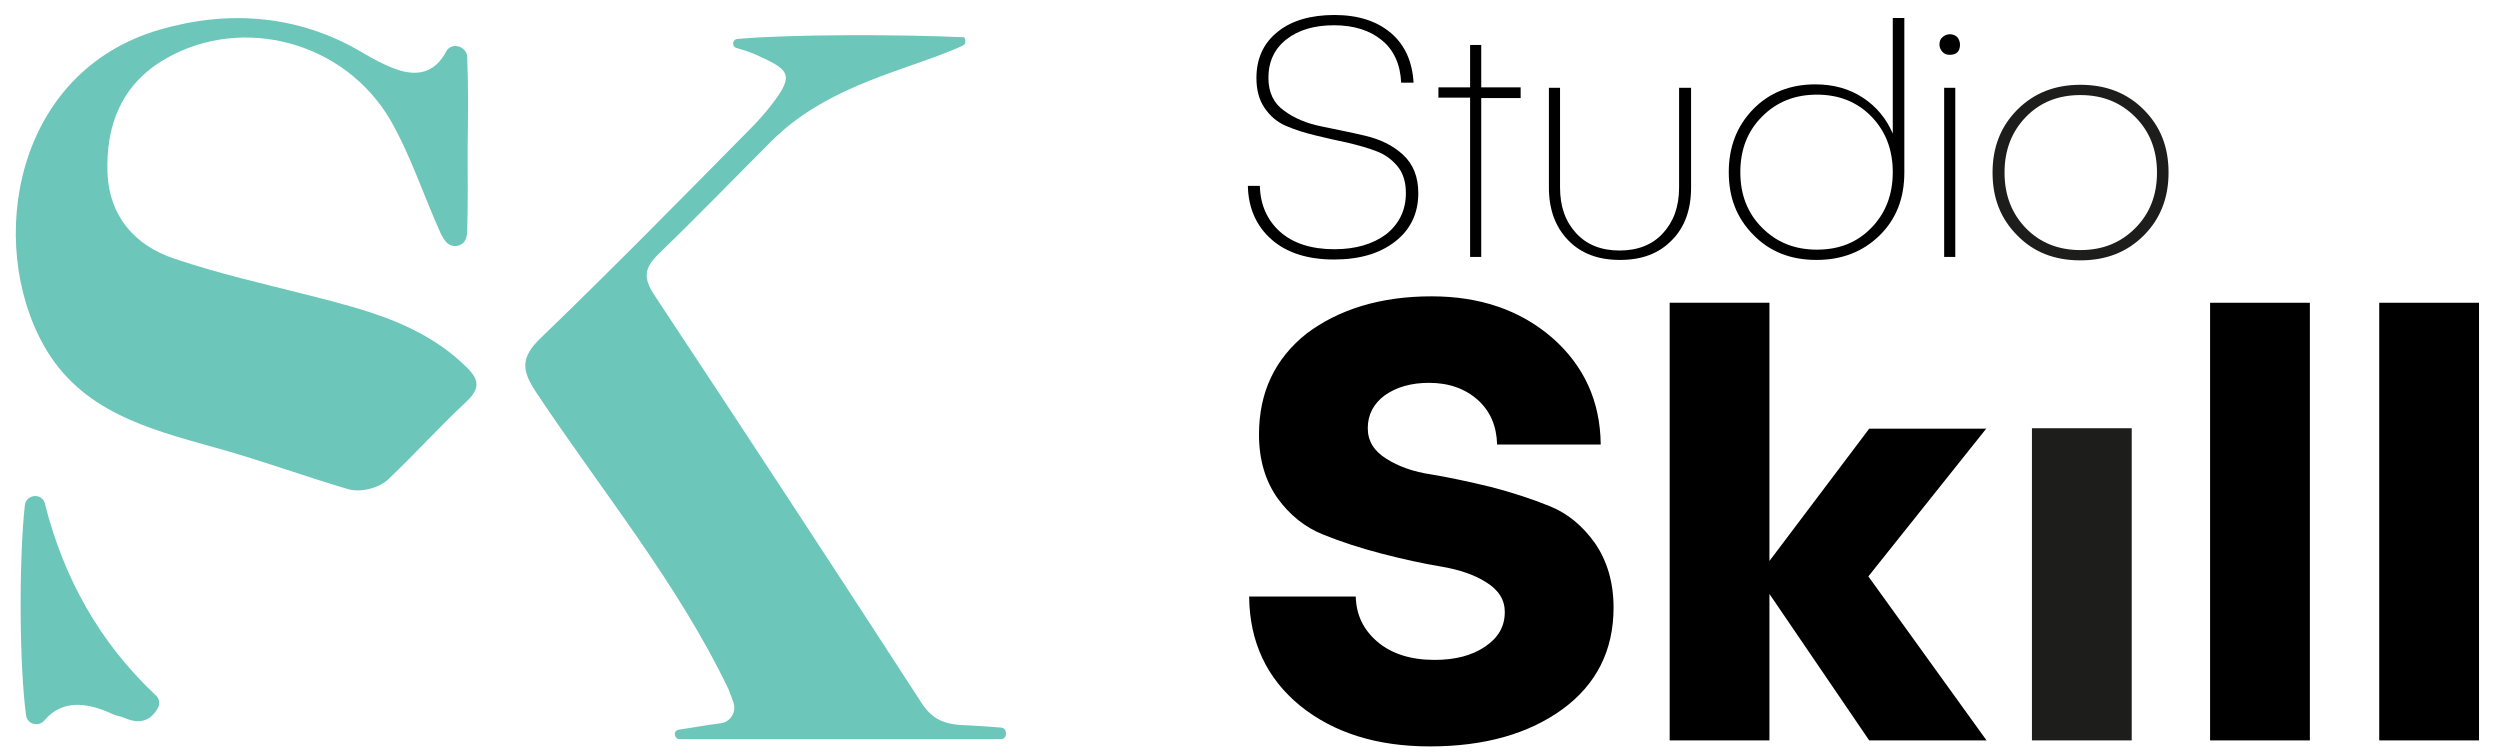 <?xml version="1.0" encoding="utf-8"?>
<!-- Generator: Adobe Illustrator 28.1.0, SVG Export Plug-In . SVG Version: 6.00 Build 0)  -->
<svg version="1.1" id="Vrstva_1" xmlns="http://www.w3.org/2000/svg" xmlns:xlink="http://www.w3.org/1999/xlink" x="0px" y="0px"
	 viewBox="0 0 583.8 176.4" style="enable-background:new 0 0 583.8 176.4;" xml:space="preserve">
<style type="text/css">
	.st0{fill:#6CC6B9;}
	.st1{fill:#1D1D1B;}
</style>
<g>
	<path class="st0" d="M109.2,34.5c0,6.5,0.1,12.9-0.1,19.4c0,0.5-0.1,1-0.2,1.5c-0.5,2.2-3.4,2.8-4.8,1c-0.4-0.5-0.8-1.1-1.1-1.7
		C99,45.9,96,36.5,91.2,28.1C80.5,9.7,56.6,3.4,38.7,13.7c-10.3,5.9-14,15.5-13.6,26.7c0.4,10,6.3,16.9,15.6,20
		c10.3,3.5,21,5.9,31.6,8.6c13.3,3.4,26.5,6.7,36.7,16.8c3.1,3,3,5.1-0.2,8.1c-6.2,5.8-11.9,12.1-18.1,18c-2.2,2.1-6.5,3.2-9.5,2.3
		c-10.5-3.1-20.8-6.9-31.4-9.8c-15.4-4.3-30.9-8.4-39.5-23.6c-13.6-24.1-7-64.1,27.1-73.9c15.9-4.6,32.2-3.5,47.1,5.3
		c2.5,1.5,5.1,2.9,7.8,3.9c4.9,1.8,9.2,1.1,11.9-4.1c0,0,0,0,0,0c1.2-2.2,4.6-1.3,4.9,1.1c0,0.1,0,0.2,0,0.3
		C109.4,20.4,109.3,27.5,109.2,34.5C109.3,34.5,109.2,34.5,109.2,34.5z"/>
	<path class="st0" d="M234.9,171.5c0,0.6-0.5,1.1-1.1,1.1h-75.1c-0.6,0-1-0.4-1.1-1l0,0c-0.1-0.6,0.3-1.1,0.9-1.2
		c2.3-0.4,4.6-0.7,6.9-1.1c1-0.1,1.9-0.3,2.9-0.4c2.3-0.3,3.7-2.6,3-4.8c-0.4-1.1-0.8-2.2-1.2-3.2c-11.9-24.8-29.7-46.4-44.9-69.3
		c-3.4-5.1-3.7-8.1,1.1-12.7c16.5-15.9,32.6-32.3,48.7-48.6c1.9-1.9,3.7-3.9,5.3-6c5.5-7.1,3.7-8.1-3.7-11.5c-1.5-0.7-2.7-1-4.6-1.6
		c-1.2-0.3-1-2,0.2-2.1C184.2,8,210,8,225,8.7c0.5,0,0.6,1.5,0.1,1.8c-1.4,0.7-2.4,1.1-4.7,2c-12.4,4.8-28.2,8.5-40.2,20.4
		c-8.8,8.8-17.5,17.8-26.5,26.5c-3.3,3.2-3.5,5.6-0.9,9.5c20.9,31.6,41.7,63.3,62.3,95.1c2.8,4.4,6,5.3,11.2,5.4
		c2.4,0.1,5,0.3,7.5,0.5c0.7,0.1,1.1,0.6,1.1,1.3L234.9,171.5z"/>
	<path class="st0" d="M36.4,162.4c0.8,0.7,1,1.9,0.5,2.9c-1.7,3-4.2,3.9-7.7,2.4c-0.9-0.4-1.9-0.5-2.8-0.9c-6.4-3-12-3.3-16,1.4
		c-1.3,1.6-4,1-4.3-1.1c-1.6-11.5-1.7-36.3-0.3-49.1c0.3-2.6,4-3,4.7-0.4c0,0,0,0,0,0.1C14.9,135,23.2,150,36.4,162.4z"/>
</g>
<path d="M311.6,3.5c5.5,0,9.9,1.4,13.2,4.2c3.3,2.8,5,6.7,5.3,11.6h-2.9c-0.2-4.3-1.7-7.6-4.5-9.9c-2.8-2.3-6.5-3.5-11.2-3.5
	c-4.6,0-8.3,1.1-11.1,3.3c-2.8,2.2-4.2,5.2-4.2,9c0,3.3,1.2,5.9,3.6,7.6c2.4,1.8,5.3,3,8.7,3.7c3.4,0.7,6.9,1.4,10.3,2.2
	c3.4,0.8,6.4,2.2,8.8,4.4c2.4,2.2,3.6,5.2,3.6,9c0,4.7-1.8,8.5-5.4,11.3c-3.6,2.8-8.3,4.2-14.3,4.2c-6.2,0-11.1-1.6-14.6-4.7
	c-3.5-3.1-5.4-7.3-5.5-12.5h2.8c0.1,4.4,1.7,8,4.7,10.7c3,2.7,7.3,4.1,12.7,4.1c5,0,9-1.2,12.1-3.5c3-2.4,4.6-5.6,4.6-9.6
	c0-2.5-0.6-4.6-1.9-6.2c-1.3-1.6-2.9-2.8-5-3.6c-2.1-0.8-4.3-1.4-6.8-2c-2.5-0.5-5-1.1-7.5-1.7c-2.5-0.6-4.7-1.3-6.8-2.2
	c-2.1-0.9-3.7-2.3-5-4.2c-1.3-1.9-1.9-4.2-1.9-7c0-4.6,1.7-8.2,5-10.8C301.6,4.8,306.1,3.5,311.6,3.5z"/>
<path d="M355.1,20.5v2.4h-9.2V60h-2.6V22.8h-7.4v-2.4h7.4v-9.9h2.6v9.9H355.1z"/>
<path d="M394.9,20.5v23.3c0,5.2-1.5,9.3-4.5,12.3c-3,3.1-7,4.6-12.1,4.6c-5.1,0-9.1-1.5-12.1-4.6c-3-3.1-4.5-7.2-4.5-12.3V20.5h2.6
	v23.3c0,4.5,1.3,8,3.8,10.7c2.5,2.7,5.9,4,10.1,4c4.2,0,7.6-1.3,10.1-4c2.5-2.7,3.8-6.2,3.8-10.7V20.5H394.9z"/>
<path d="M442,4.2h2.7v36.1c0,6-1.9,10.9-5.8,14.7c-3.9,3.8-8.8,5.7-14.7,5.7c-6,0-10.9-1.9-14.7-5.8c-3.9-3.9-5.8-8.7-5.8-14.7
	c0-5.9,1.9-10.8,5.7-14.7c3.8-3.9,8.7-5.8,14.5-5.8c4.2,0,7.9,1,11.1,3.1c3.2,2.1,5.5,4.9,7,8.4V4.2z M411.5,53.2
	c3.4,3.4,7.6,5.1,12.8,5.1c5.2,0,9.4-1.7,12.7-5.1c3.3-3.4,5-7.7,5-13c0-5.3-1.7-9.6-5-13c-3.3-3.4-7.6-5.1-12.7-5.1
	c-5.2,0-9.4,1.7-12.8,5.1c-3.4,3.4-5.1,7.7-5.1,13C406.4,45.5,408.1,49.8,411.5,53.2z"/>
<path d="M457.7,10.4c0,1.6-0.8,2.4-2.4,2.4c-0.7,0-1.3-0.2-1.7-0.7c-0.4-0.4-0.7-1-0.7-1.7c0-0.7,0.2-1.3,0.7-1.7
	c0.4-0.4,1-0.7,1.7-0.7c0.7,0,1.3,0.2,1.8,0.7C457.4,9.1,457.7,9.7,457.7,10.4z M454,20.5h2.6V60H454V20.5z"/>
<path class="st1" d="M485.8,19.8c6,0,10.9,1.9,14.8,5.8c3.9,3.9,5.8,8.7,5.8,14.7c0,5.9-1.9,10.8-5.8,14.7
	c-3.9,3.9-8.8,5.8-14.8,5.8c-6,0-10.9-1.9-14.7-5.8c-3.9-3.9-5.8-8.7-5.8-14.7c0-5.9,1.9-10.8,5.8-14.7
	C475,21.7,479.9,19.8,485.8,19.8z M498.6,27.3c-3.4-3.4-7.6-5.1-12.8-5.1c-5.2,0-9.4,1.7-12.7,5.1c-3.3,3.4-5,7.7-5,13
	c0,5.3,1.7,9.6,5,13c3.3,3.4,7.6,5.1,12.7,5.1c5.2,0,9.4-1.7,12.8-5.1c3.4-3.4,5.1-7.7,5.1-13C503.7,35,502,30.7,498.6,27.3z"/>
<path d="M334.3,69.2c11.3,0,20.7,3.2,28.2,9.7c7.4,6.5,11.2,14.8,11.3,24.9h-24.2c-0.1-4.3-1.6-7.8-4.5-10.4c-2.9-2.6-6.7-4-11.4-4
	c-4.2,0-7.6,1-10.3,2.9c-2.6,1.9-4,4.5-4,7.7c0,2.9,1.4,5.3,4.3,7.1c2.8,1.8,6.4,3.1,10.6,3.7c4.2,0.7,8.8,1.7,13.8,2.9
	c5,1.3,9.6,2.8,13.8,4.5c4.2,1.7,7.7,4.6,10.6,8.7c2.8,4.1,4.3,9.1,4.3,15c0,10-4,17.9-11.9,23.7c-8,5.8-18.3,8.7-31,8.7
	c-12.4,0-22.5-3.2-30.3-9.5c-7.8-6.4-11.8-14.9-11.9-25.5h24.9c0.1,4.3,1.8,7.8,5.1,10.6c3.3,2.8,7.8,4.2,13.3,4.2
	c4.8,0,8.7-1,11.8-3.1c3.1-2.1,4.6-4.7,4.6-8.1c0-2.8-1.4-5.1-4.3-6.9c-2.8-1.8-6.4-3-10.6-3.7c-4.2-0.7-8.8-1.7-13.8-3
	c-5-1.3-9.6-2.8-13.8-4.5c-4.2-1.7-7.7-4.5-10.6-8.5c-2.8-4-4.3-8.9-4.3-14.8c0-9.9,3.7-17.7,11.1-23.6
	C312.7,72.2,322.4,69.2,334.3,69.2z"/>
<path d="M463.9,100l-27.6,34.6l27.6,38.3h-27.4l-23.3-34.2v34.2h-23.3V70.7h23.3v60.3l23.3-30.9H463.9z"/>
<path class="st1" d="M474.5,100h23.3v72.9h-23.3V100z"/>
<path d="M516.1,70.7h23.3v102.2h-23.3V70.7z"/>
<path d="M555.6,70.7h23.3v102.2h-23.3V70.7z"/>
</svg>
